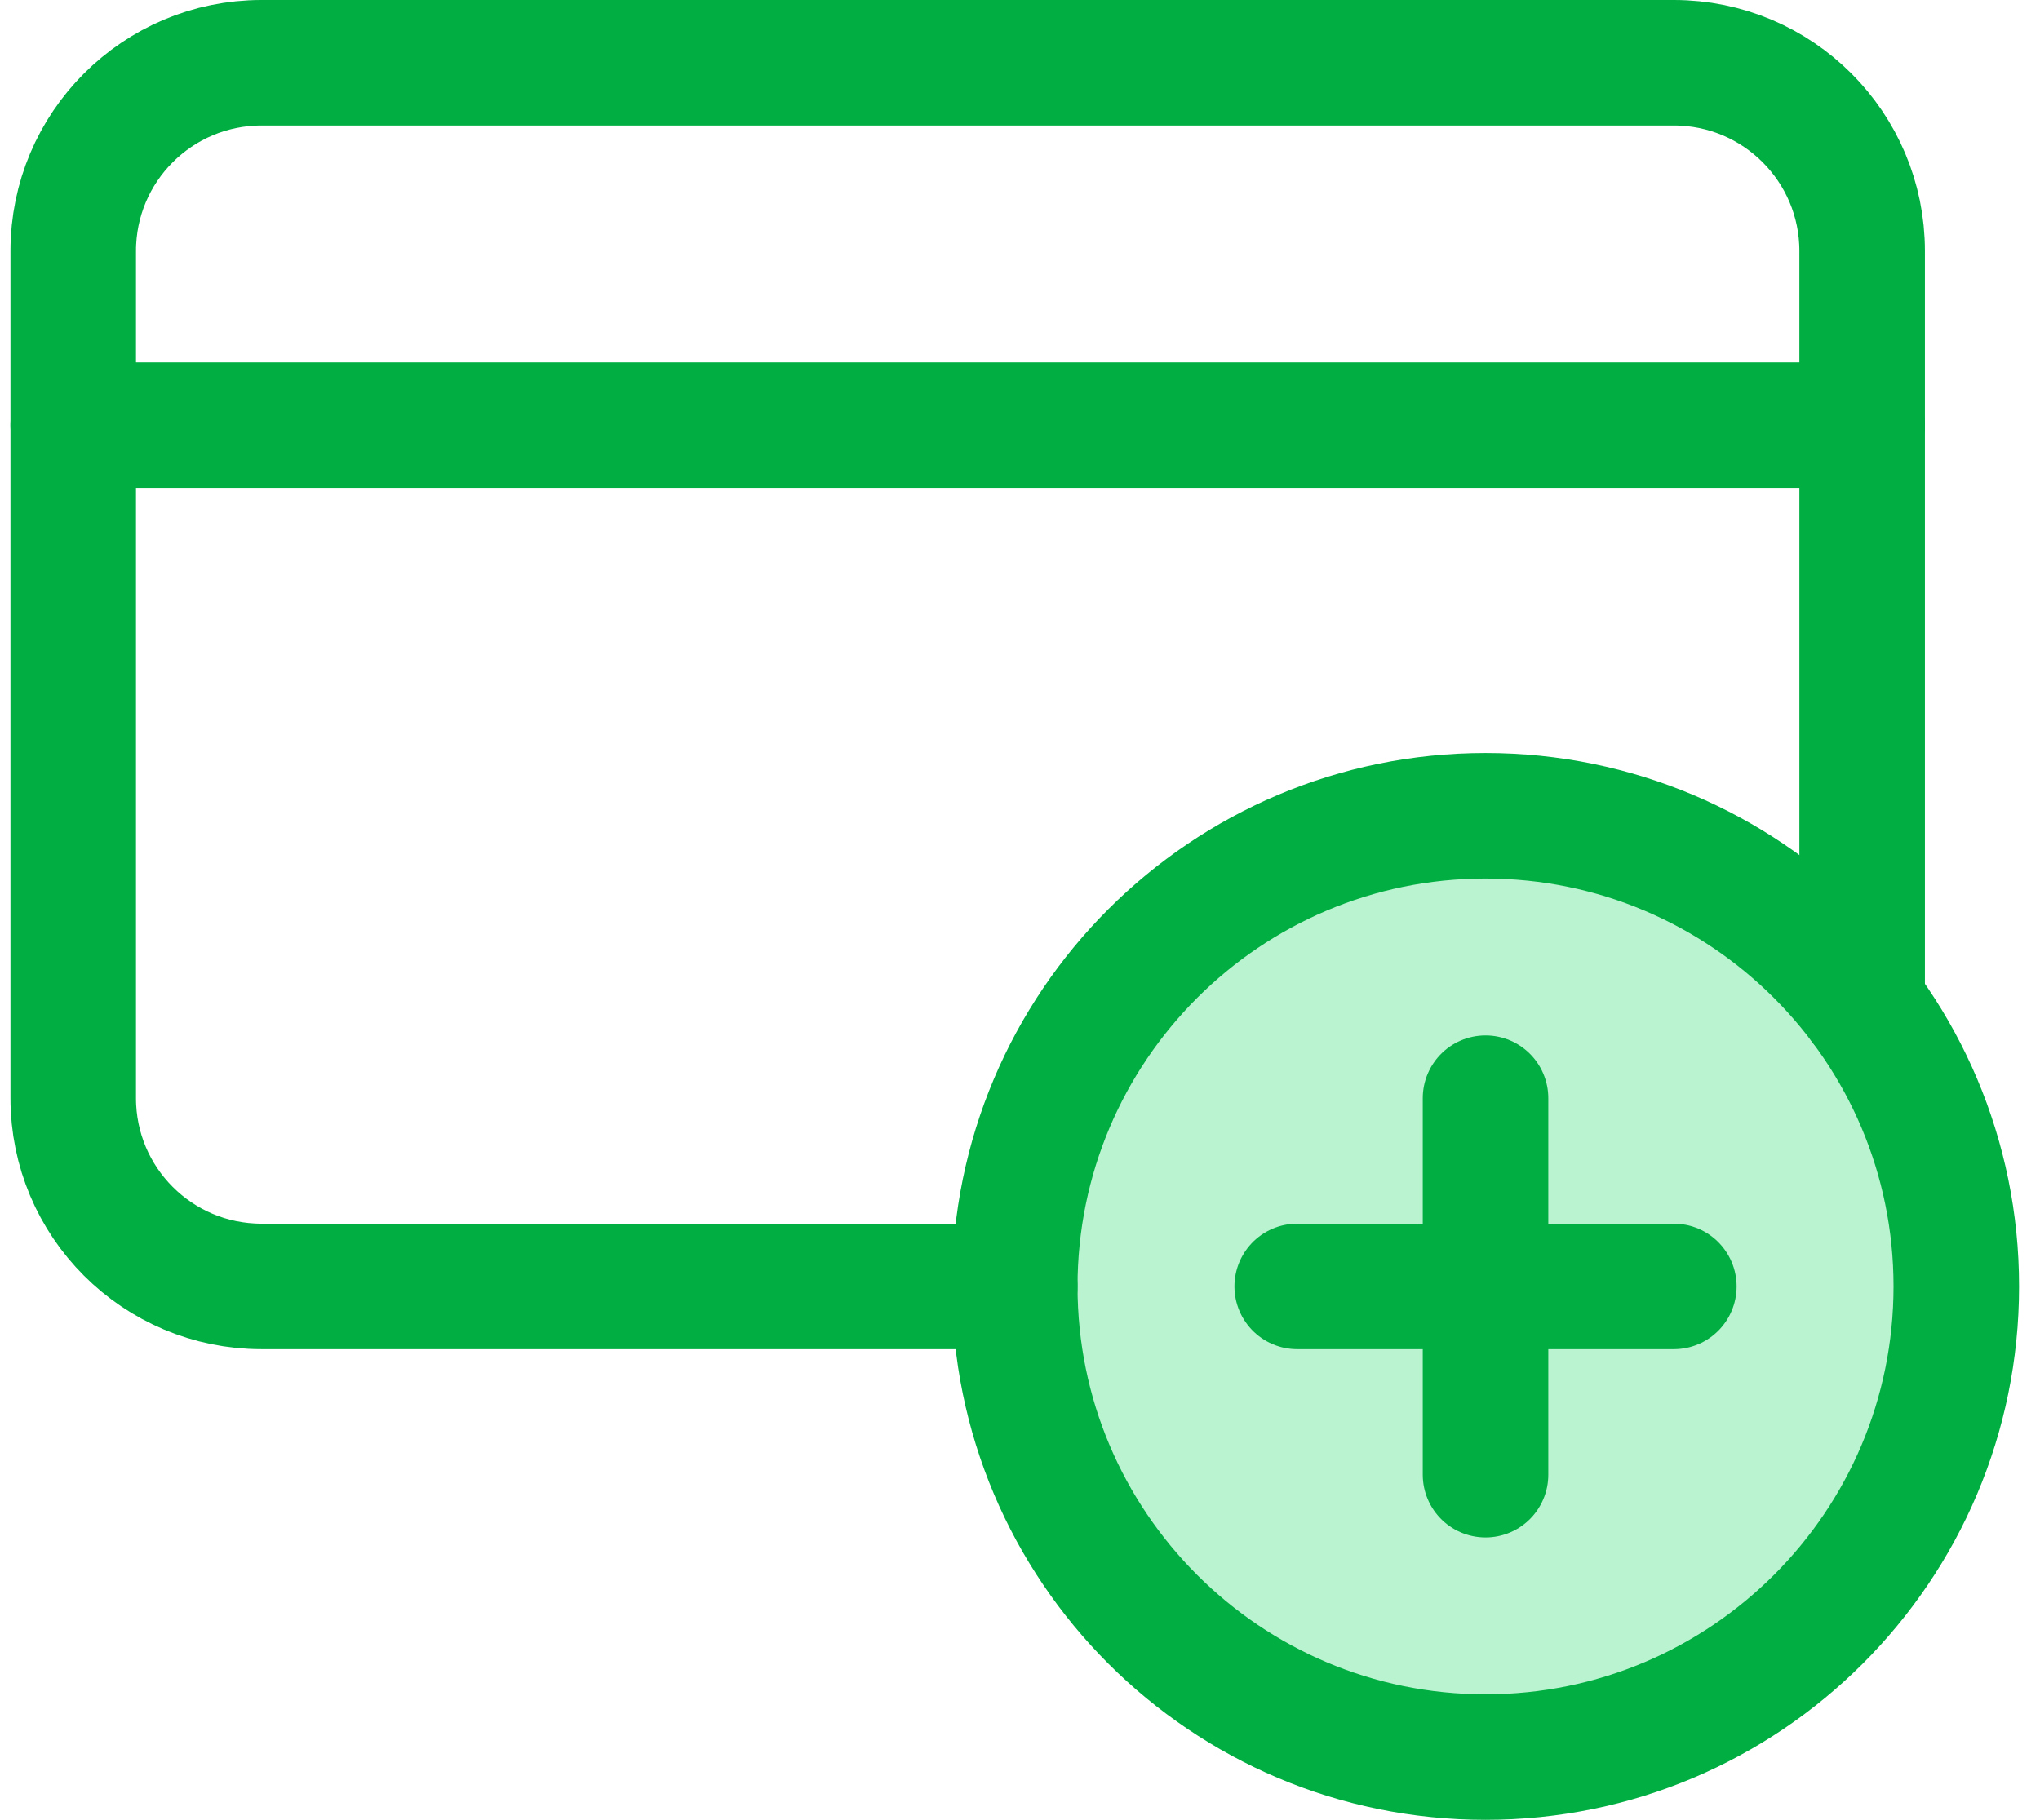 <svg width="65" height="58" viewBox="0 0 65 58" fill="none" xmlns="http://www.w3.org/2000/svg">
<path d="M47.333 56C39.05 56 32.333 49.283 32.333 41C32.333 32.717 39.05 26 47.333 26C55.619 26 62.333 32.717 62.333 41C62.333 49.283 55.619 56 47.333 56Z" fill="#BAF3CF" stroke="#00AE42" stroke-width="4" stroke-linecap="round" stroke-linejoin="round"/>
<path d="M2.333 13.55H59.333" stroke="#00AE42" stroke-width="4" stroke-linecap="round" stroke-linejoin="round"/>
<path d="M59.333 32V8C59.333 4.685 56.648 2 53.333 2H8.333C5.018 2 2.333 4.685 2.333 8V35C2.333 38.315 5.018 41 8.333 41H32.333" stroke="#00AE42" stroke-width="4" stroke-linecap="round" stroke-linejoin="round"/>
<path d="M47.333 35V47" stroke="#00AE42" stroke-width="4" stroke-linecap="round" stroke-linejoin="round"/>
<path d="M53.333 41H41.333" stroke="#00AE42" stroke-width="4" stroke-linecap="round" stroke-linejoin="round"/>
</svg>
